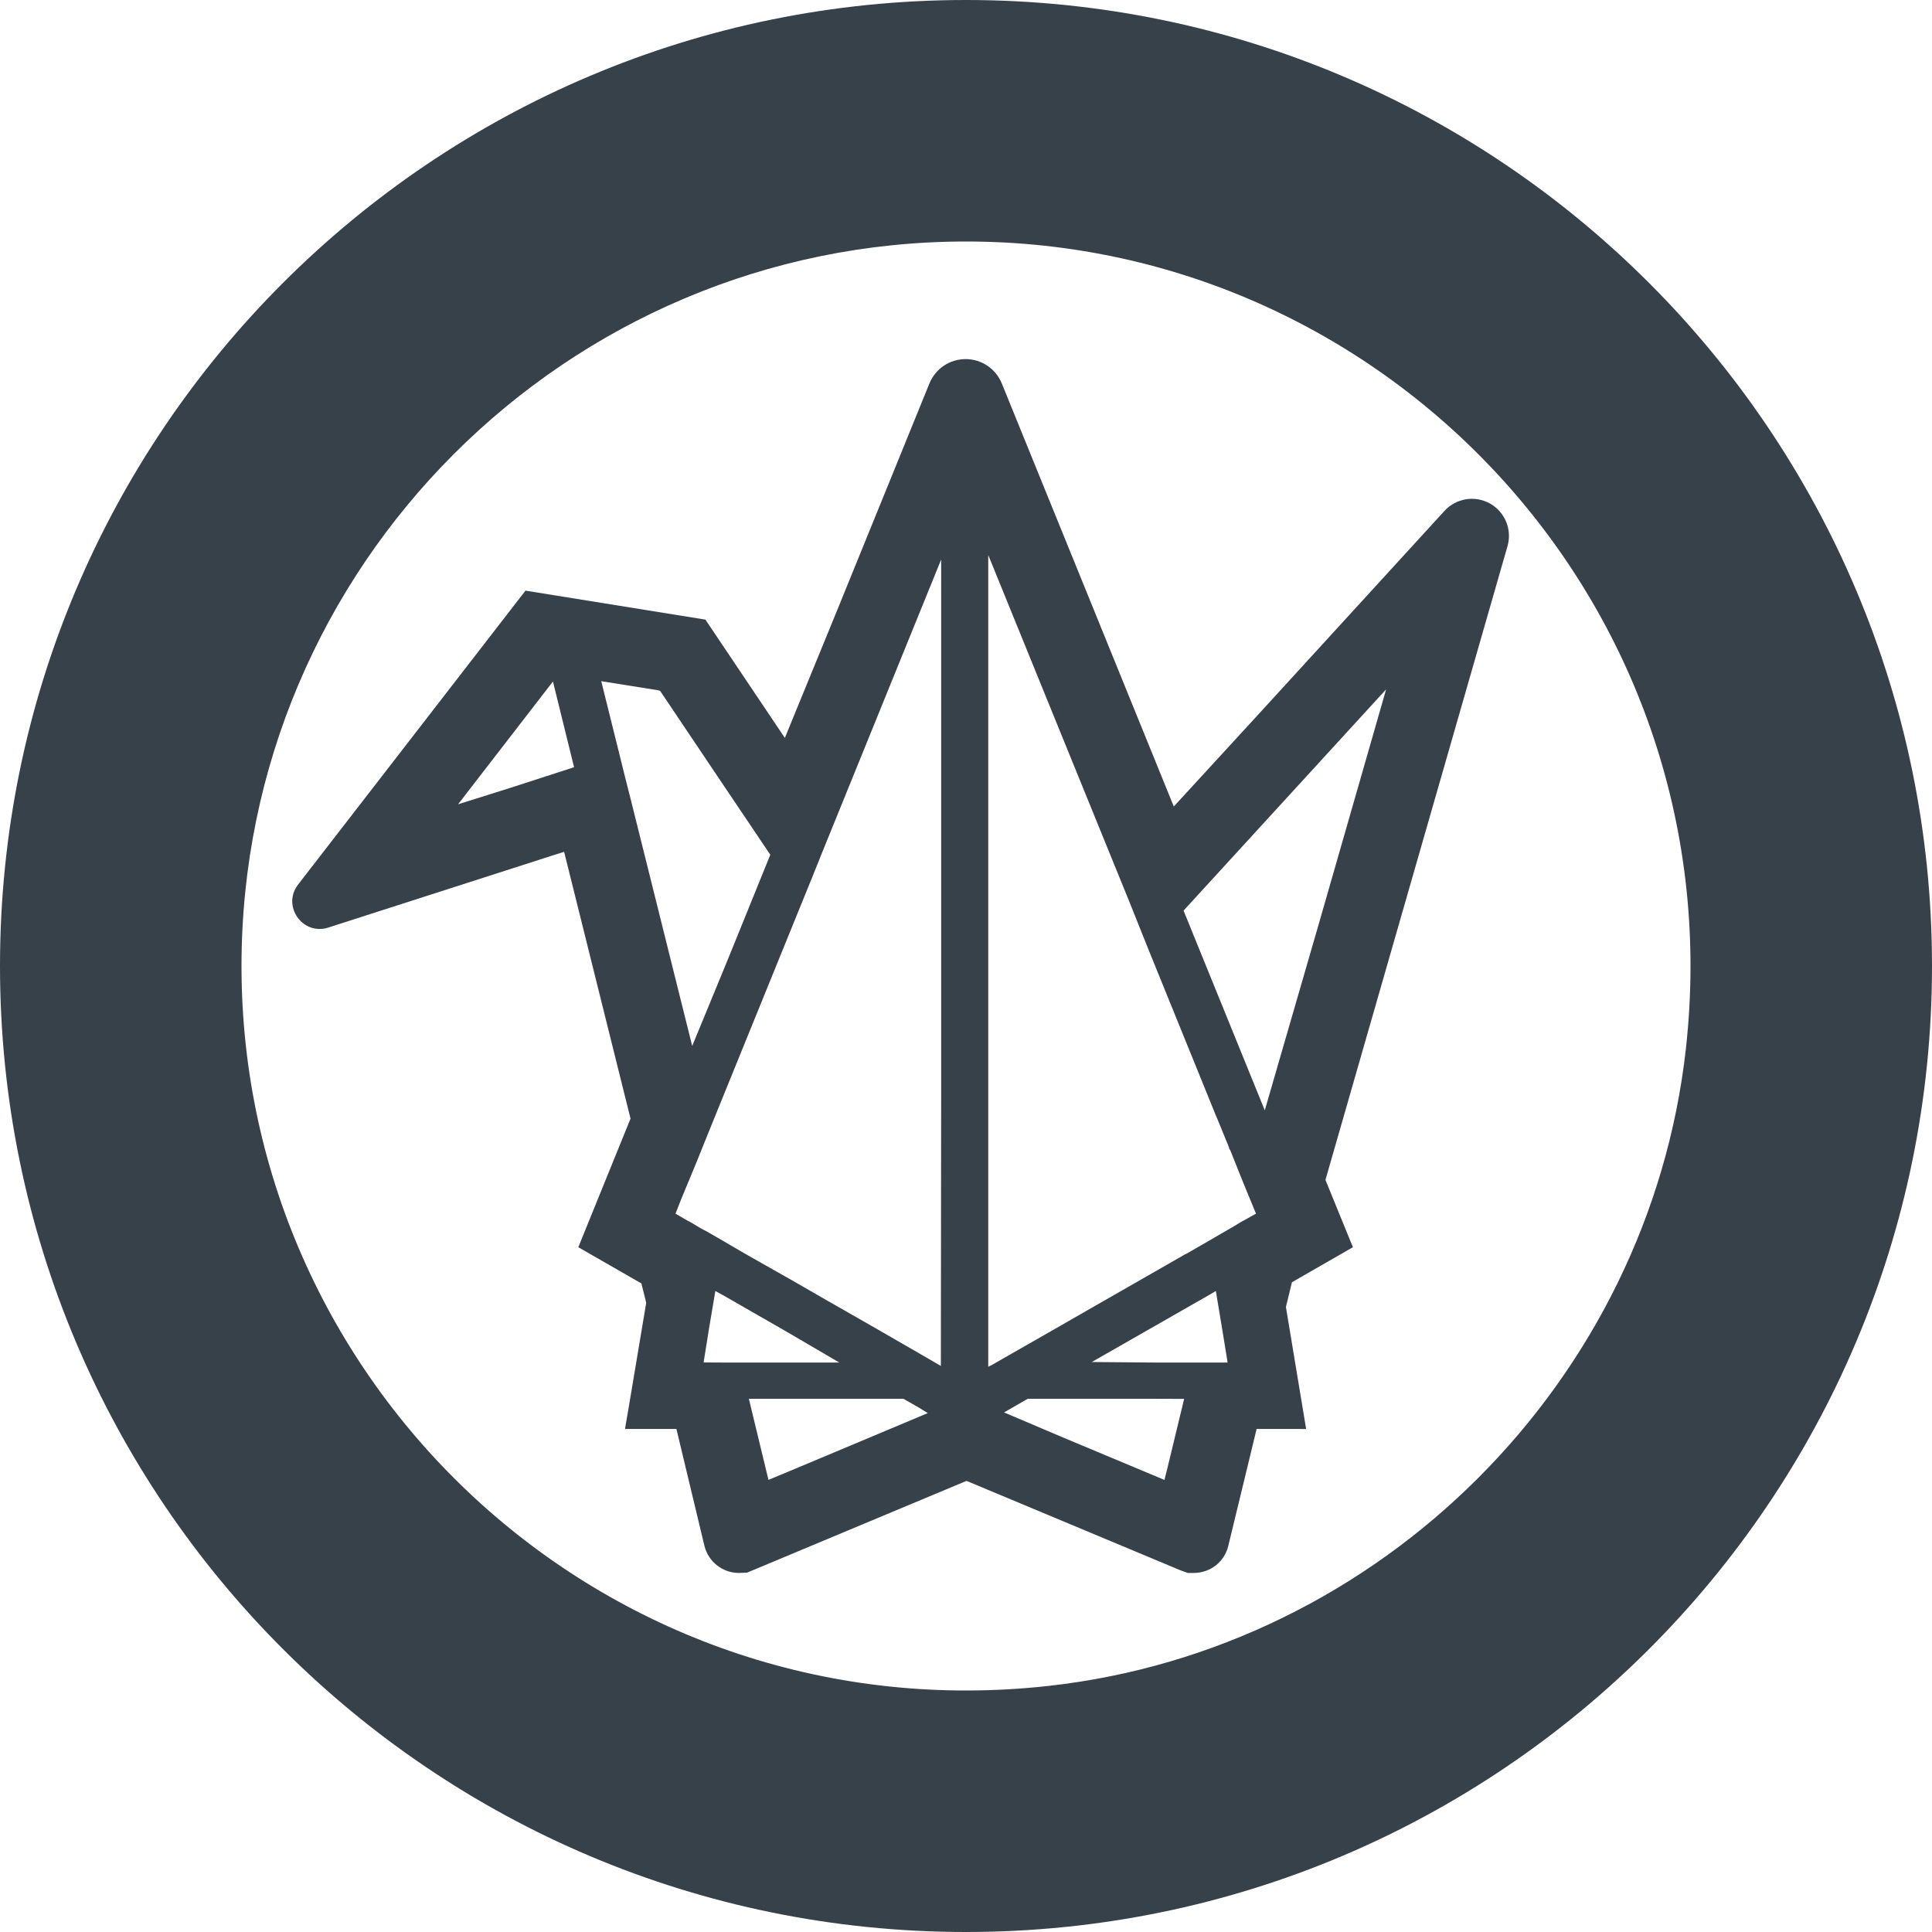 <?xml version="1.0" encoding="utf-8"?>
<!-- Generator: Adobe Illustrator 18.1.1, SVG Export Plug-In . SVG Version: 6.00 Build 0)  -->
<!DOCTYPE svg PUBLIC "-//W3C//DTD SVG 1.1//EN" "http://www.w3.org/Graphics/SVG/1.1/DTD/svg11.dtd">
<svg version="1.1" id="_x31_0" xmlns="http://www.w3.org/2000/svg" xmlns:xlink="http://www.w3.org/1999/xlink" x="0px" y="0px"
	 viewBox="0 0 512 512" style="enable-background:new 0 0 512 512;" xml:space="preserve">
<style type="text/css">
	.st0{fill:#374149;}
</style>
<g>
	<path class="st0" d="M256,0C114.614,0,0,114.617,0,256c0,141.39,114.614,256,256,256s256-114.61,256-256
		C512,114.617,397.386,0,256,0z M277.95,446.774C162.301,459.68,64,369.102,64,256c0-105.867,86.133-192,192-192
		c113.098,0,203.672,98.305,190.774,213.953C436.946,366.031,366.027,436.946,277.95,446.774z"/>
	<path class="st0" d="M394.851,133.438c-3.984-2.226-8.972-1.414-12.05,1.953l-49.871,54.535l-21.863,23.805l-45.57-112.09
		c-1.602-3.914-5.359-6.477-9.602-6.477c-4.238,0-8,2.562-9.598,6.477l-24.449,60.102l-13.856,33.812l-21.054-31.351l-47.68-7.68
		l-60.254,77.883C74.621,240.07,80.183,248,87,245.813l58.902-18.934l3.594-1.145l17.602,70.711l-13.84,34.078l16.719,9.602
		l1.281,5.118l-4.758,28.402l-0.848,4.878l0.031,0.004l-0.027,0.16h13.602l7.438,31.039c1.043,4.157,4.801,7.118,9.122,7.118
		l2.16-0.078l58.16-24.32l56.641,23.679l2,0.719h1.598c4.32,0,8.082-2.883,9.121-7.118l7.52-31.039h11.129l1.832,0.024l-0.004-0.024
		h0.164l-5.359-32.32l1.598-6.562l16.16-9.282l-7.278-17.836l48.246-167.953C400.766,140.344,398.836,135.664,394.851,133.438z
		 M335.18,294.254l-21.524-52.934l53.68-58.633l-17.871,62.258L335.18,294.254z M328.938,323.805l-2.801,1.679l-1.68,0.962
		l-4.402,2.562l-5.839,3.359h-0.078l-12,6.875l-9.52,5.445l-13.519,7.758l-13.442,7.679l-2.586,1.481l-1.176,0.598V147.086
		l37.282,91.602l2.562,6.398l2.558,6.398l18,44.321l0.481,1.117l2.878,7.039l0.161,0.641l0.16,0.086l3.519,8.797l3.359,8.157
		L328.938,323.805z M308.594,392.195l-26.668-11.156l-15.847-6.734l6.297-3.618h33.679l7.754,0.035l-4.469,18.496L308.594,392.195z
		 M289.336,360.95l31.121-17.786l1.758-1.039l2,12.078l0.98,6.027l0.118,0.855h-19.442L289.336,360.95z M249.336,361.996
		l-3.199-1.871l-13.442-7.758l-13.438-7.68l-9.602-5.523l-12-6.797l-5.918-3.446l-4.402-2.554l-0.801-0.406l-0.879-0.477
		l-2.801-1.679l-0.801-0.398l-3.038-1.766l1.601-4.078l4.078-9.836l1.442-3.602l2.879-7.117l26.402-64.961l2.798-6.962
		l31.202-76.804v141.734L249.336,361.996z M203.649,392.18l-5.192-21.493h40.961l4.141,2.371l2.313,1.43l-36.383,15.27
		L203.649,392.18z M164.054,199.484l-4.718-18.961l15.039,2.398l0.562,0.164l10.801,16.078l3.598,5.359l14.801,22l-11.336,27.942
		l-9.359,22.726l-16.344-65.55l-1.523-6L164.054,199.484z M121.398,213.141l25.137-32.539l5.602,22.718l-16.934,5.485
		L121.398,213.141z M186.461,361.058l1.278-7.973v-0.078l1.836-10.883l2.32,1.282l16.481,9.457l14.042,8.222h-31.14L186.461,361.058
		z"/>
</g>
</svg>
